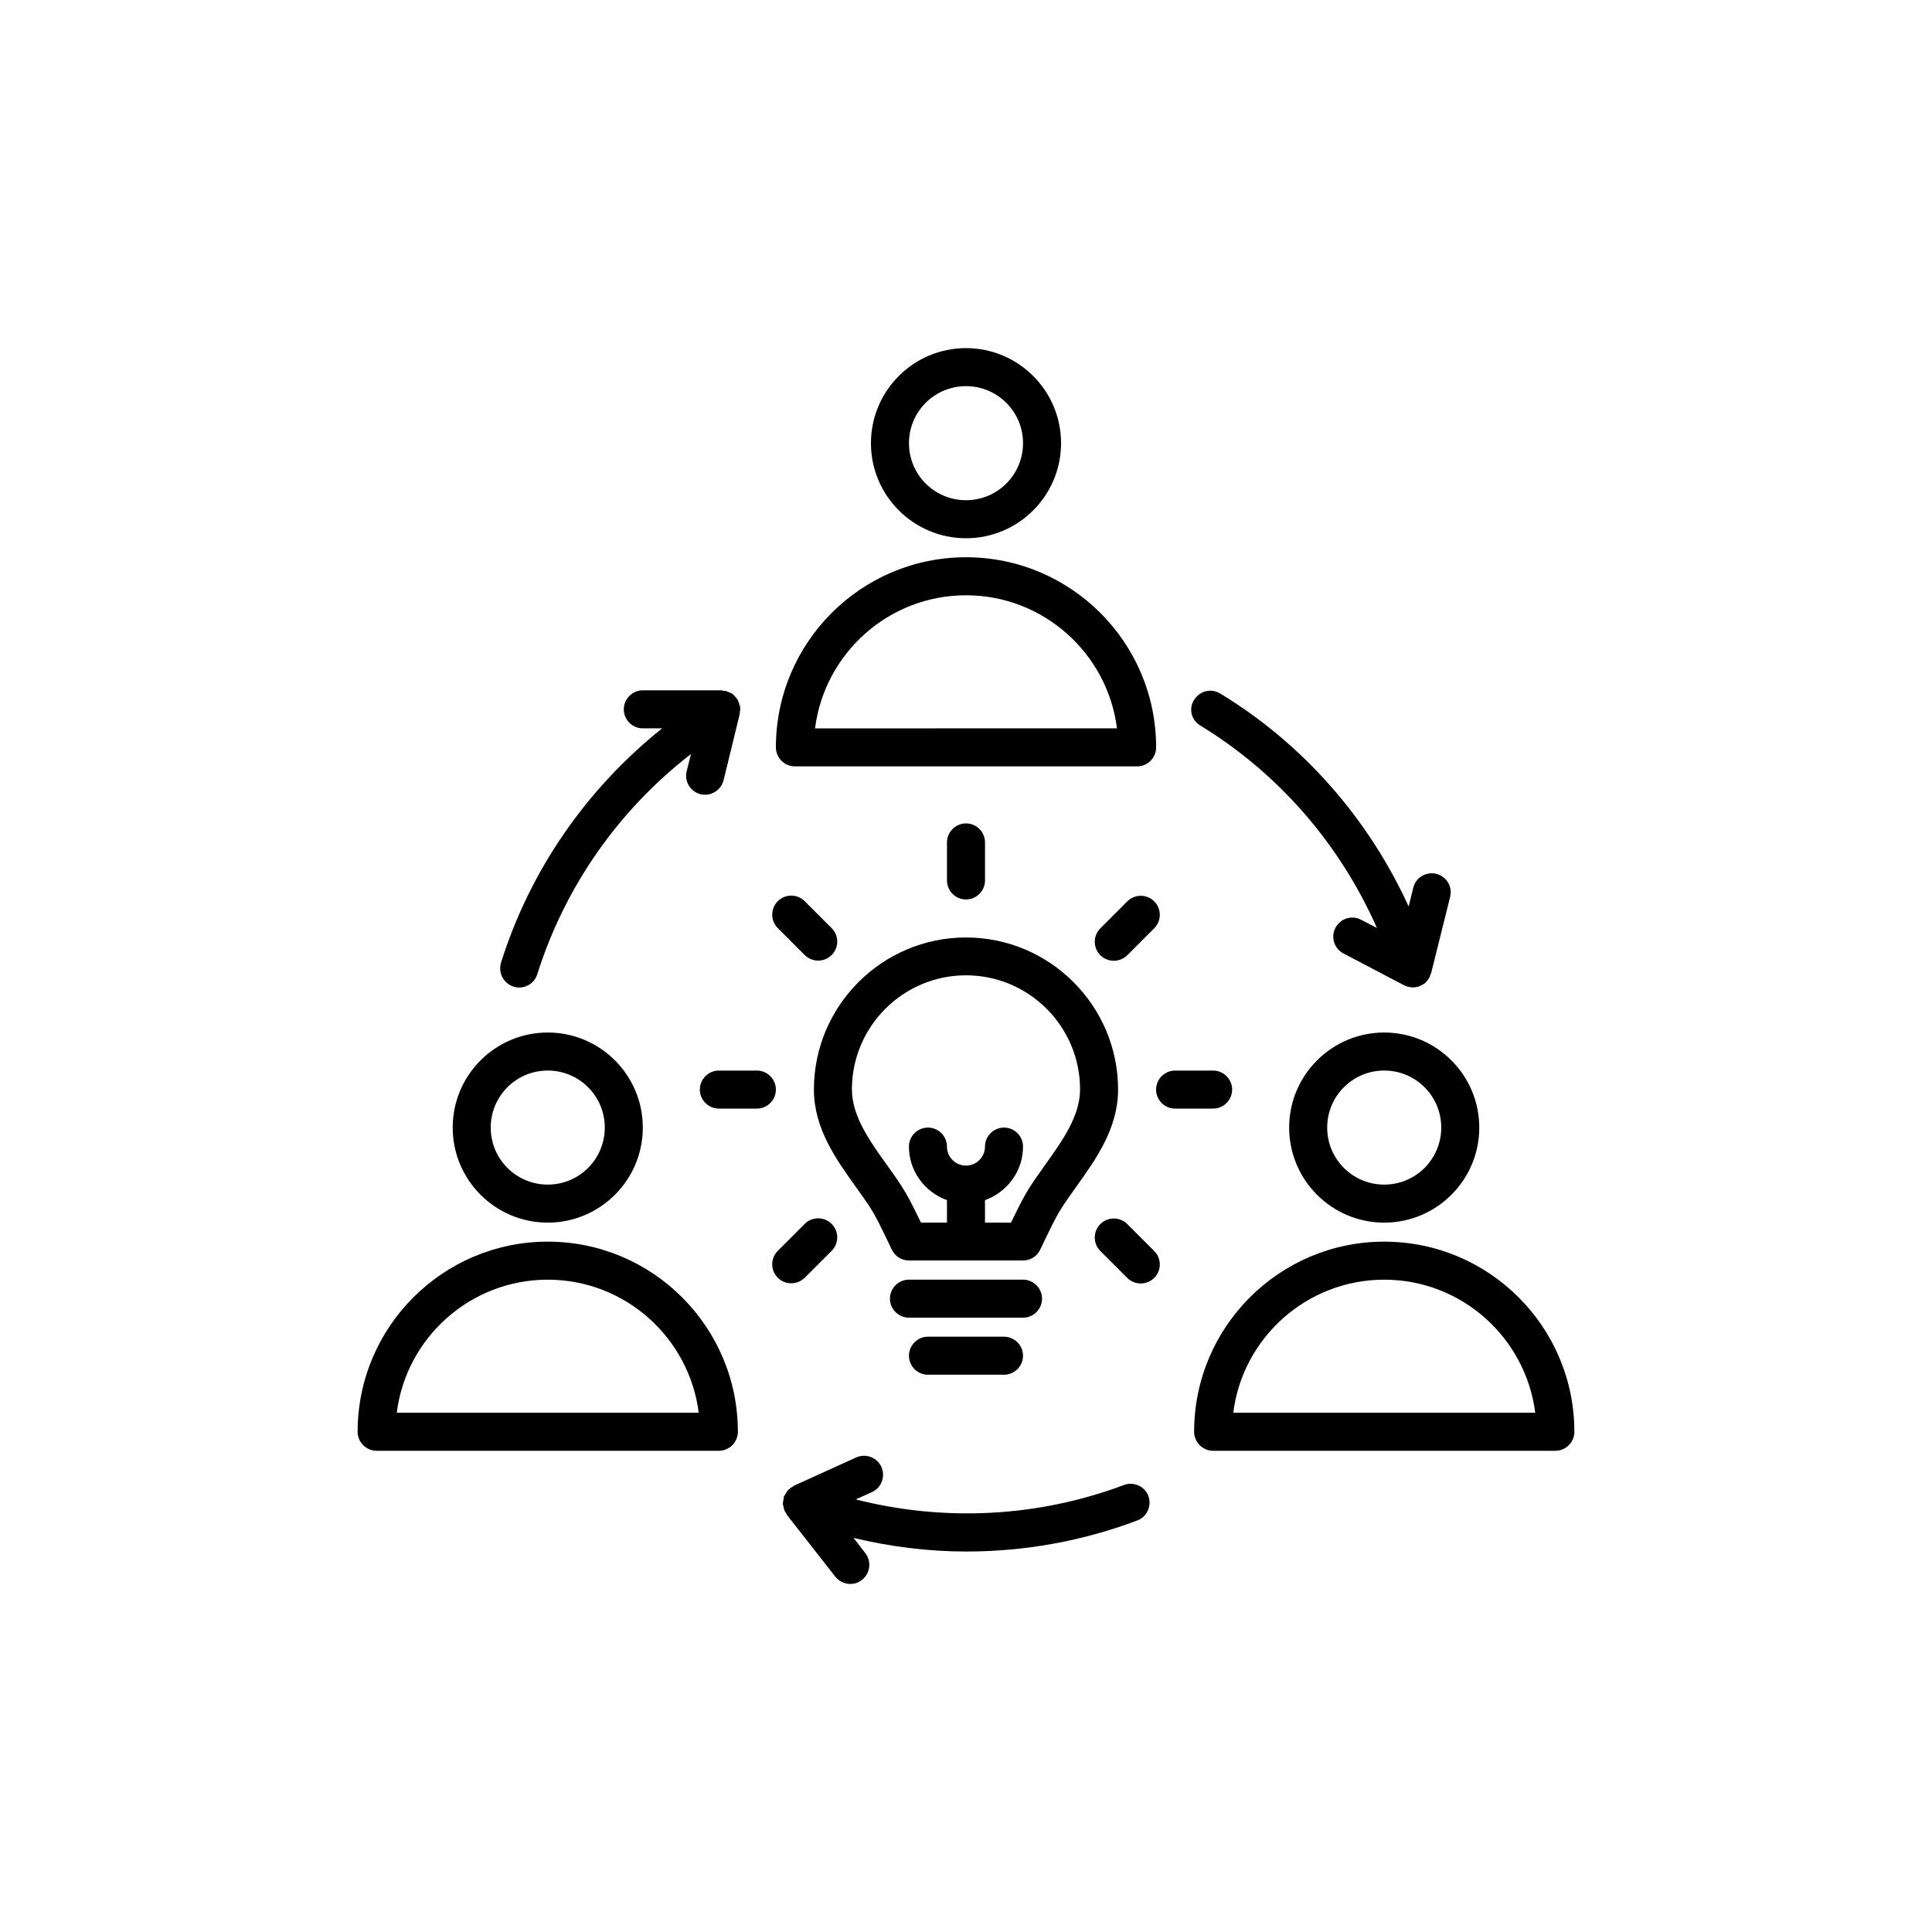 <?xml version="1.0" encoding="UTF-8"?>
<!-- Uploaded to: ICON Repo, www.svgrepo.com, Generator: ICON Repo Mixer Tools -->
<svg fill="#000000" width="800px" height="800px" version="1.1" viewBox="144 144 512 512" xmlns="http://www.w3.org/2000/svg">
 <g>
  <path d="m400 286.64c13.898 0 25.191-11.293 25.191-25.191 0-13.898-11.293-25.191-25.191-25.191s-25.191 11.293-25.191 25.191c0 13.898 11.293 25.191 25.191 25.191zm0-40.305c8.355 0 15.113 6.758 15.113 15.113s-6.758 15.113-15.113 15.113-15.113-6.758-15.113-15.113c-0.004-8.352 6.758-15.113 15.113-15.113z"/>
  <path d="m354.66 347.1h90.688c2.769 0 5.039-2.266 5.039-5.039 0-27.793-22.586-50.383-50.383-50.383-27.793 0-50.383 22.586-50.383 50.383 0 2.773 2.266 5.039 5.039 5.039zm45.344-45.344c20.531 0 37.492 15.406 40.012 35.266l-80.023 0.004c2.519-19.859 19.48-35.27 40.012-35.27z"/>
  <path d="m289.16 468.01c13.898 0 25.191-11.293 25.191-25.191 0-13.898-11.293-25.191-25.191-25.191-13.898 0-25.191 11.293-25.191 25.191 0 13.898 11.293 25.191 25.191 25.191zm0-40.305c8.355 0 15.113 6.758 15.113 15.113 0 8.355-6.758 15.113-15.113 15.113-8.355 0-15.113-6.758-15.113-15.113 0-8.352 6.758-15.113 15.113-15.113z"/>
  <path d="m289.16 473.05c-27.793 0-50.383 22.586-50.383 50.383 0 2.769 2.266 5.039 5.039 5.039h90.688c2.769 0 5.039-2.266 5.039-5.039 0-27.797-22.59-50.383-50.383-50.383zm-40.012 45.344c2.477-19.859 19.48-35.266 40.012-35.266s37.492 15.406 40.012 35.266z"/>
  <path d="m485.64 442.82c0 13.898 11.293 25.191 25.191 25.191 13.898 0 25.191-11.293 25.191-25.191 0-13.898-11.293-25.191-25.191-25.191-13.895 0-25.191 11.293-25.191 25.191zm40.305 0c0 8.355-6.758 15.113-15.113 15.113-8.355 0-15.113-6.758-15.113-15.113s6.758-15.113 15.113-15.113c8.355-0.004 15.113 6.758 15.113 15.113z"/>
  <path d="m510.84 473.05c-27.793 0-50.383 22.586-50.383 50.383 0 2.769 2.266 5.039 5.039 5.039h90.688c2.769 0 5.039-2.266 5.039-5.039 0-27.797-22.59-50.383-50.383-50.383zm-40.012 45.344c2.477-19.859 19.48-35.266 40.012-35.266s37.492 15.406 40.012 35.266z"/>
  <path d="m280.09 405.46c0.504 0.168 1.008 0.25 1.512 0.25 2.141 0 4.113-1.387 4.785-3.527 7.305-23.219 21.578-43.539 40.723-58.359l-1.133 4.578c-0.672 2.688 1.008 5.414 3.695 6.086 0.418 0.082 0.797 0.125 1.176 0.125 2.266 0 4.324-1.555 4.914-3.863l4.281-17.551c0.043-0.211 0-0.418 0.043-0.629 0.043-0.211 0.125-0.379 0.125-0.547 0-0.125-0.082-0.25-0.082-0.379 0-0.125 0.043-0.293 0-0.418-0.043-0.211-0.168-0.418-0.211-0.629-0.082-0.293-0.168-0.586-0.336-0.883-0.043-0.125-0.082-0.25-0.125-0.336-0.082-0.125-0.168-0.168-0.25-0.293-0.043-0.043-0.082-0.082-0.125-0.168-0.211-0.25-0.379-0.504-0.629-0.715-0.125-0.082-0.168-0.211-0.293-0.293-0.168-0.125-0.379-0.168-0.547-0.25-0.293-0.168-0.547-0.293-0.883-0.379-0.125-0.043-0.211-0.125-0.336-0.168-0.211-0.043-0.418 0-0.629-0.043-0.211-0.043-0.379-0.125-0.547-0.125h-20.867c-2.769 0-5.039 2.266-5.039 5.039 0 2.769 2.266 5.039 5.039 5.039h5.121c-19.984 15.996-34.973 37.492-42.699 62.094-0.801 2.648 0.668 5.504 3.316 6.344z"/>
  <path d="m441.86 537.54c-22.797 8.566-47.609 9.781-71.078 3.82l4.281-1.93c2.519-1.133 3.652-4.113 2.519-6.676-1.133-2.519-4.113-3.652-6.676-2.519l-16.457 7.473s-0.043 0.043-0.043 0.043c-0.168 0.082-0.293 0.211-0.461 0.336-0.168 0.125-0.379 0.125-0.504 0.25-0.082 0.082-0.125 0.211-0.25 0.293-0.082 0.082-0.25 0.125-0.336 0.25-0.168 0.168-0.25 0.379-0.379 0.547-0.168 0.25-0.336 0.504-0.504 0.797-0.043 0.125-0.168 0.211-0.211 0.336-0.043 0.125 0 0.211-0.043 0.336-0.043 0.082-0.043 0.168-0.043 0.25-0.082 0.336-0.125 0.629-0.168 0.922 0 0.125-0.043 0.25-0.043 0.418 0 0.211 0.082 0.379 0.125 0.586 0.043 0.336 0.125 0.629 0.211 0.922 0 0.043 0 0.082 0.043 0.125 0.043 0.082 0.043 0.168 0.082 0.293 0 0.043 0.043 0.043 0.043 0.043 0.125 0.25 0.293 0.461 0.418 0.672 0.043 0.082 0.082 0.211 0.125 0.293l12.848 16.414c1.008 1.258 2.477 1.93 3.988 1.93 1.09 0 2.184-0.336 3.106-1.09 2.184-1.723 2.562-4.871 0.883-7.055l-3.141-4.055c9.824 2.352 19.859 3.609 29.895 3.609 15.367 0 30.73-2.731 45.301-8.23 2.602-0.965 3.906-3.906 2.938-6.508-0.969-2.559-3.906-3.859-6.469-2.894z"/>
  <path d="m462.09 336.27c20.781 12.68 37.031 31.488 46.812 53.656l-4.199-2.184c-2.477-1.301-5.5-0.336-6.801 2.141-1.301 2.477-0.336 5.5 2.141 6.801l15.996 8.398c0.168 0.082 0.336 0.125 0.547 0.211 0.125 0.043 0.25 0.125 0.418 0.168 0.043 0 0.125 0.043 0.168 0.043h0.043c0.379 0.082 0.797 0.168 1.219 0.168h0.043c0.461 0 0.922-0.082 1.387-0.211h0.082s0.043 0 0.043-0.043c0.125-0.043 0.25-0.125 0.379-0.168 0.293-0.125 0.629-0.293 0.883-0.461 0.125-0.082 0.211-0.125 0.336-0.211 0.082-0.043 0.125-0.125 0.211-0.211 0.211-0.168 0.379-0.418 0.547-0.629 0.125-0.168 0.25-0.293 0.336-0.504 0.043-0.082 0.125-0.168 0.168-0.25 0.082-0.168 0.082-0.336 0.125-0.461 0.082-0.211 0.211-0.418 0.293-0.629l5.039-20.238c0.672-2.688-0.965-5.414-3.695-6.086-2.688-0.629-5.414 0.965-6.086 3.695l-1.219 4.953c-10.664-23.301-27.918-43.035-49.918-56.426-2.394-1.469-5.457-0.715-6.926 1.68-1.52 2.262-0.766 5.371 1.629 6.797z"/>
  <path d="m429.26 458.44c5.164-7.223 11.043-15.41 11.043-25.695 0-22.211-18.094-40.305-40.305-40.305s-40.305 18.094-40.305 40.305c0 10.285 5.879 18.473 11.043 25.695 1.762 2.477 3.484 4.828 4.746 7.012 1.891 3.316 4.785 9.613 4.828 9.656 0.84 1.805 2.602 2.938 4.578 2.938h30.23c1.973 0 3.738-1.133 4.578-2.938 0.043-0.043 2.938-6.34 4.828-9.656 1.25-2.141 2.93-4.492 4.734-7.012zm-13.477 2.016c-1.258 2.184-2.769 5.289-3.863 7.559l-6.887-0.004v-5.961c5.836-2.098 10.078-7.641 10.078-14.191 0-2.769-2.266-5.039-5.039-5.039-2.769 0-5.039 2.266-5.039 5.039 0 2.769-2.266 5.039-5.039 5.039-2.769 0-5.039-2.266-5.039-5.039 0-2.769-2.266-5.039-5.039-5.039-2.769 0-5.039 2.266-5.039 5.039 0 6.551 4.242 12.09 10.078 14.191l0.004 5.961h-6.887c-1.09-2.266-2.602-5.375-3.863-7.559-1.512-2.644-3.359-5.207-5.289-7.894-4.492-6.297-9.152-12.805-9.152-19.859 0-16.668 13.562-30.23 30.23-30.23s30.23 13.562 30.23 30.23c0 7.055-4.66 13.562-9.152 19.859-1.934 2.734-3.781 5.254-5.293 7.898z"/>
  <path d="m420.15 488.16c0-2.769-2.266-5.039-5.039-5.039h-30.23c-2.769 0-5.039 2.266-5.039 5.039 0 2.769 2.266 5.039 5.039 5.039h30.23c2.769 0 5.039-2.266 5.039-5.039z"/>
  <path d="m389.92 498.24c-2.769 0-5.039 2.266-5.039 5.039 0 2.769 2.266 5.039 5.039 5.039h20.152c2.769 0 5.039-2.266 5.039-5.039 0-2.769-2.266-5.039-5.039-5.039z"/>
  <path d="m405.04 377.33v-10.078c0-2.769-2.266-5.039-5.039-5.039-2.769 0-5.039 2.266-5.039 5.039v10.078c0 2.769 2.266 5.039 5.039 5.039 2.773-0.004 5.039-2.269 5.039-5.039z"/>
  <path d="m357.26 397.1c0.965 0.965 2.266 1.469 3.57 1.469 1.301 0 2.562-0.504 3.57-1.469 1.973-1.973 1.973-5.164 0-7.137l-7.137-7.137c-1.973-1.973-5.164-1.973-7.137 0s-1.973 5.164 0 7.137z"/>
  <path d="m344.58 427.71h-10.078c-2.769 0-5.039 2.266-5.039 5.039 0 2.769 2.266 5.039 5.039 5.039h10.078c2.769 0 5.039-2.266 5.039-5.039 0-2.769-2.266-5.039-5.039-5.039z"/>
  <path d="m357.26 482.62 7.137-7.137c1.973-1.973 1.973-5.164 0-7.137-1.973-1.973-5.164-1.973-7.137 0l-7.137 7.137c-1.973 1.973-1.973 5.164 0 7.137 0.965 0.965 2.266 1.469 3.57 1.469 1.301 0 2.559-0.504 3.566-1.469z"/>
  <path d="m442.74 468.39c-1.973-1.973-5.164-1.973-7.137 0-1.973 1.973-1.973 5.164 0 7.137l7.137 7.137c0.965 0.965 2.266 1.469 3.57 1.469 1.301 0 2.562-0.504 3.57-1.469 1.973-1.973 1.973-5.164 0-7.137z"/>
  <path d="m470.53 432.75c0-2.769-2.266-5.039-5.039-5.039h-10.078c-2.769 0-5.039 2.266-5.039 5.039 0 2.769 2.266 5.039 5.039 5.039h10.078c2.773 0 5.039-2.269 5.039-5.039z"/>
  <path d="m449.88 390.01c1.973-1.973 1.973-5.164 0-7.137s-5.164-1.973-7.137 0l-7.137 7.137c-1.973 1.973-1.973 5.164 0 7.137 0.965 0.965 2.266 1.469 3.57 1.469 1.301 0 2.562-0.504 3.57-1.469z"/>
 </g>
</svg>